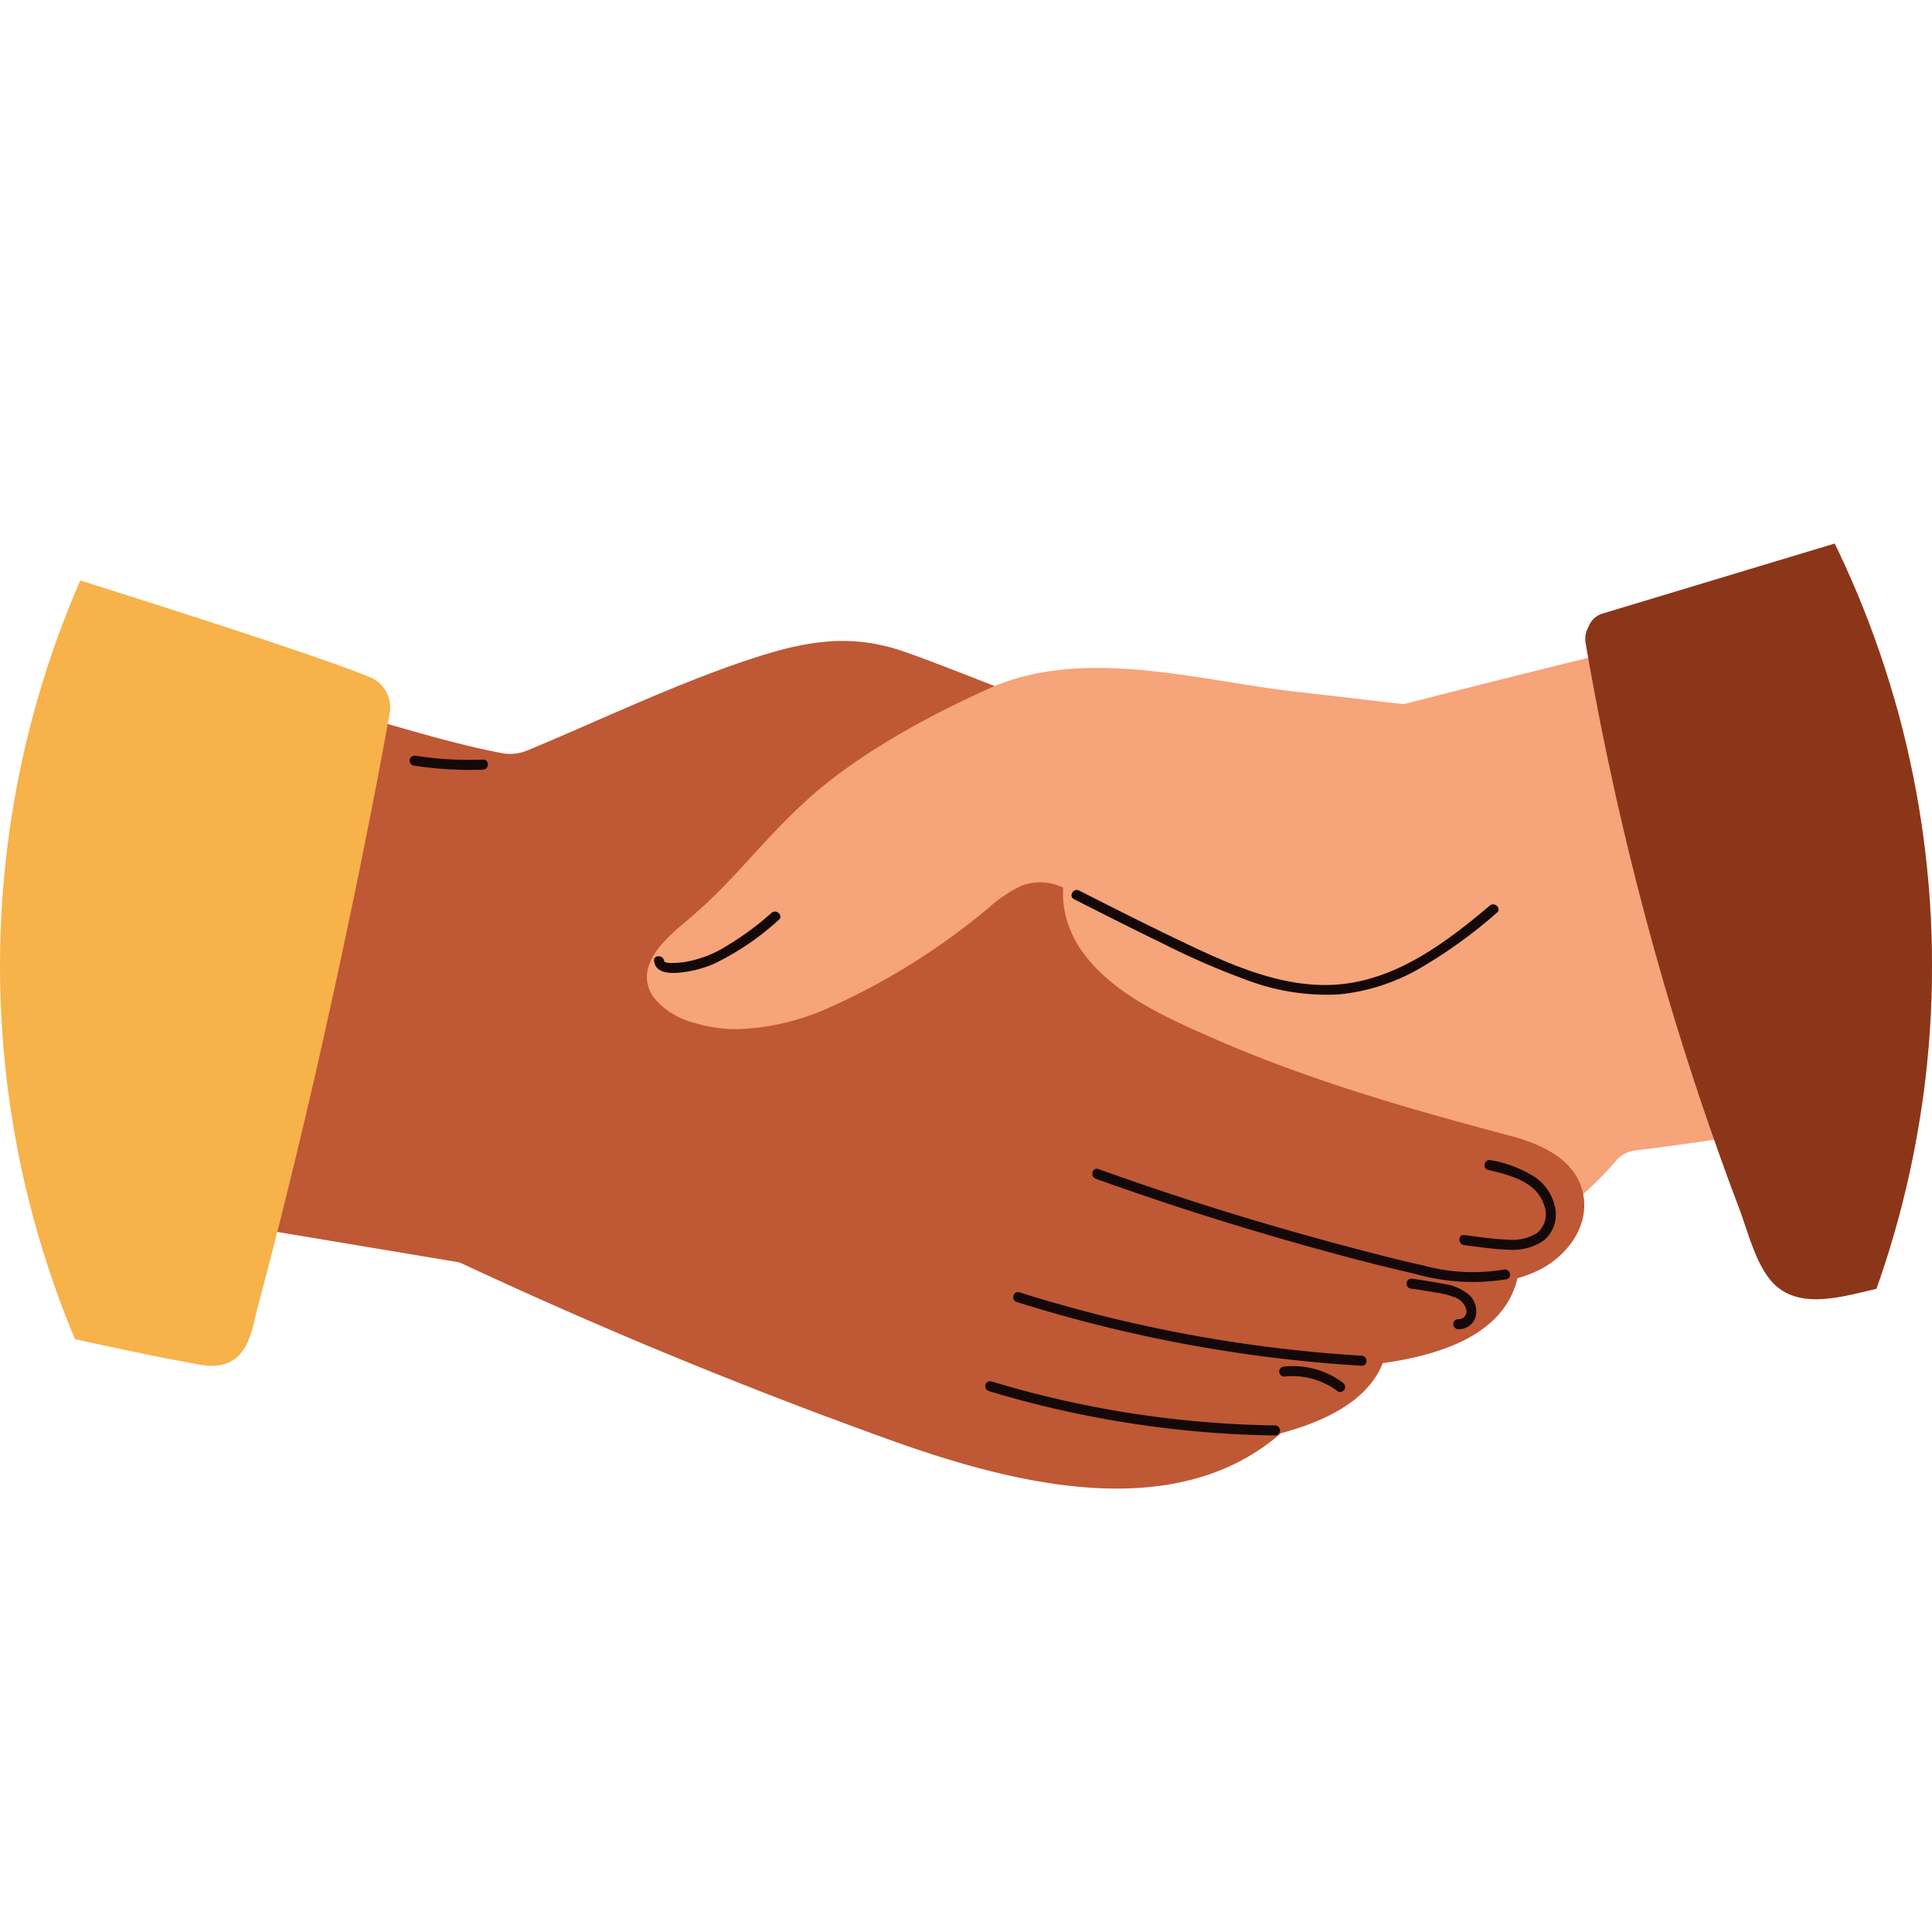 <svg xmlns="http://www.w3.org/2000/svg" xmlns:xlink="http://www.w3.org/1999/xlink" width="160" height="160" viewBox="0 0 160 160"><defs><clipPath id="clip-path"><circle id="Ellipse_34" data-name="Ellipse 34" cx="80" cy="80" r="80" transform="translate(216 5604)" fill="#fff"></circle></clipPath><clipPath id="clip-path-2"><rect id="Rectangle_9563" data-name="Rectangle 9563" width="232.968" height="86.563" fill="none"></rect></clipPath></defs><g id="Groupe_de_masques_27" data-name="Groupe de masques 27" transform="translate(-216 -5604)" clip-path="url(#clip-path)"><g id="Groupe_5791" data-name="Groupe 5791" transform="translate(180 5640.719)"><g id="Groupe_5790" data-name="Groupe 5790" transform="translate(0 -0.001)" clip-path="url(#clip-path-2)"><path id="Trac&#xE9;_37256" data-name="Trac&#xE9; 37256" d="M829.192,262.295c-13.821-3.888-30.229-11.117-34.226-12.243-3.756-1.059-7.048-.532-10.713.6-6.412,1.988-13.224,5.284-19.5,7.891a3.732,3.732,0,0,1-2.141.223c-6.18-1.2-11.908-3.389-18.11-4.65-.845-1.192-3.041-1.314-3.463.506q-4.59,19.78-7.846,39.831a1.968,1.968,0,0,0,1.354,2.384l38.027,6.351c1.922.321,6.444-30,6.444-30,6.212-2.771,12.739-4.447,19.371-1.077a2.026,2.026,0,0,0,.824.226c6.689,2.361,13.994,4.146,20.868,1.5,4.492-1.726,15.291-9.81,9.112-11.548" transform="translate(-685.073 -233.115)" fill="#bf5835"></path><path id="Trac&#xE9;_37257" data-name="Trac&#xE9; 37257" d="M1685.7,212.26a86.723,86.723,0,0,0-4.643-7.839,4.831,4.831,0,0,0-2.434-.594c-11.172,2.516-25.469,6.042-36.55,8.93-3.166.825-3.162.841-6.32,1.7a1.47,1.47,0,0,0-.171.065c-4.315.464-8.666.09-12.989.436a24.944,24.944,0,0,0-6.8,1.373,26.987,26.987,0,0,0-5.817,3.124,40.491,40.491,0,0,0-9.271,8.238,14.57,14.57,0,0,0-3.028,11.821,26.443,26.443,0,0,0,4.768,10.147,56.281,56.281,0,0,0,8.953,9.525,46.083,46.083,0,0,0,10.84,6.439c2.067.867,4.146,1.7,6.385.922a33.5,33.5,0,0,0,3.307-1.479,14.428,14.428,0,0,1,3.411-1.621c17.233-3.05,25.019-11.109,27.146-13.609a2.488,2.488,0,0,1,1.612-.86c8.992-1.052,30.855-4.828,30.972-4.9,1.032.709-6.871-27.023-9.373-31.811" transform="translate(-1492.656 -190.423)" fill="#f6a479"></path><path id="Trac&#xE9;_37258" data-name="Trac&#xE9; 37258" d="M1124.827,447.663c-.5-2.9-3.354-4.228-6.055-4.947-8.463-2.251-16.711-4.606-24.712-8.127-3.911-1.721-8.235-3.64-10.735-7.124-2.172-3.027-2.357-7.341.8-9.786,1.392-1.077.351-2.711-1.056-2.992a1.992,1.992,0,0,0-1.772-1.51c-12.637-1.371-25.371-1.778-35.427,6.776a44.668,44.668,0,0,0-11.834,15.173,106.593,106.593,0,0,0-8.13,11.549,1.763,1.763,0,0,0-.265.825,1.67,1.67,0,0,0,.245,2.9,418.111,418.111,0,0,0,41.555,17.514c10.289,3.693,23.594,7.035,32.33-.567,3.555-.965,7.172-2.626,8.434-5.808,5.148-.717,10.094-2.517,11.155-7.027a11.528,11.528,0,0,0,1.355-.481c2.542-1.092,4.586-3.615,4.108-6.372" transform="translate(-957.691 -385.368)" fill="#bf5835"></path><path id="Trac&#xE9;_37259" data-name="Trac&#xE9; 37259" d="M1437.374,303.078a1.351,1.351,0,0,0-.351-.249,22.18,22.18,0,0,0-1.26-12.169,2.032,2.032,0,0,0-.114-.231,1.3,1.3,0,0,0,.074-.4c0-.813,2.8-2.415,2.052-2.494-6.091-.636-12.17-1.4-18.256-2.081-8.176-.921-17.643-3.8-25.5-.265-5.09,2.289-11.06,5.536-15.188,9.343-4.013,3.7-5.852,6.587-10.085,10.107-1.749,1.454-4.158,3.724-2.457,6.154a6.357,6.357,0,0,0,3.314,2.066,11.582,11.582,0,0,0,3.706.528,19.916,19.916,0,0,0,7.383-1.727,56.373,56.373,0,0,0,13.363-8.353,10.933,10.933,0,0,1,2.734-1.811,4.3,4.3,0,0,1,3.083.045c2.219.782,4.015,2.579,5.955,3.85,8.158,5.347,19.64,6.563,28.364,1.833a19.674,19.674,0,0,0,3.183-2.185,1.4,1.4,0,0,0,0-1.958" transform="translate(-1276.135 -264.879)" fill="#f6a479"></path><path id="Trac&#xE9;_37260" data-name="Trac&#xE9; 37260" d="M1902.091,564.646c2.426,1.23,4.852,2.461,7.3,3.645a63.774,63.774,0,0,0,7.181,3.114,18.635,18.635,0,0,0,7.465,1.123,16.637,16.637,0,0,0,6.587-2.1,40.3,40.3,0,0,0,6.484-4.665c.41-.344-.18-.929-.587-.587-3.411,2.868-7.214,5.783-11.751,6.44-5.019.727-9.888-1.61-14.286-3.717-2.678-1.283-5.327-2.626-7.975-3.97-.476-.241-.9.475-.419.717" transform="translate(-1777.141 -526.896)" fill="#140808"></path><path id="Trac&#xE9;_37261" data-name="Trac&#xE9; 37261" d="M1374.724,595.251c.126.983,1.2,1.031,1.994.973a9.448,9.448,0,0,0,3.011-.764,22.2,22.2,0,0,0,5.316-3.614c.411-.342-.179-.927-.587-.587a24.44,24.44,0,0,1-4.37,3.121,9.744,9.744,0,0,1-2.447.883,7.089,7.089,0,0,1-1.29.149c-.107,0-.77.032-.795-.16-.067-.523-.9-.53-.831,0" transform="translate(-1284.555 -552.383)" fill="#140808"></path><path id="Trac&#xE9;_37262" data-name="Trac&#xE9; 37262" d="M1928.393,916.717q6.524,2.344,13.171,4.325c4.4,1.31,8.835,2.53,13.308,3.562a17.322,17.322,0,0,0,7.534.44c.522-.112.3-.913-.221-.8a15.616,15.616,0,0,1-6.642-.338c-2.214-.49-4.411-1.067-6.6-1.649q-6.571-1.745-13.04-3.847-3.663-1.19-7.288-2.494c-.5-.181-.721.621-.221.8" transform="translate(-1801.649 -855.818)" fill="#140808"></path><path id="Trac&#xE9;_37263" data-name="Trac&#xE9; 37263" d="M1828.576,1072.437a119.051,119.051,0,0,0,22.163,4.72q3.191.367,6.4.56c.534.033.532-.8,0-.831a117.872,117.872,0,0,1-22.23-3.5q-3.079-.792-6.111-1.75c-.511-.161-.73.641-.221.8" transform="translate(-1708.374 -1001.33)" fill="#140808"></path><path id="Trac&#xE9;_37264" data-name="Trac&#xE9; 37264" d="M1793.091,1184.871a86.133,86.133,0,0,0,18.438,3.444q2.643.2,5.294.235a.416.416,0,0,0,0-.831,85.068,85.068,0,0,1-18.4-2.269q-2.579-.61-5.116-1.38a.416.416,0,0,0-.221.8" transform="translate(-1675.215 -1106.391)" fill="#140808"></path><path id="Trac&#xE9;_37265" data-name="Trac&#xE9; 37265" d="M2394.006,905.74c1.788.424,4.062.975,4.665,2.977a2.01,2.01,0,0,1-.608,2.251,3.8,3.8,0,0,1-2.416.549c-1.208-.032-2.419-.236-3.618-.376-.53-.062-.525.769,0,.831,1.215.142,2.442.352,3.667.377a4.524,4.524,0,0,0,2.871-.727,2.752,2.752,0,0,0,1.008-2.664,4.025,4.025,0,0,0-1.644-2.59,9.956,9.956,0,0,0-3.7-1.429c-.52-.123-.742.678-.221.8" transform="translate(-2234.772 -845.574)" fill="#140808"></path><path id="Trac&#xE9;_37266" data-name="Trac&#xE9; 37266" d="M2325.164,1055.62q1.016.14,2.025.321a6.888,6.888,0,0,1,1.727.434,1.477,1.477,0,0,1,.9,1.02.648.648,0,0,1-.67.766.418.418,0,0,0-.416.415.425.425,0,0,0,.416.415,1.441,1.441,0,0,0,1.448-1.071,1.868,1.868,0,0,0-.649-1.856,4.146,4.146,0,0,0-2.016-.827q-1.267-.245-2.547-.419a.43.43,0,0,0-.511.29.418.418,0,0,0,.29.511" transform="translate(-2172.378 -985.63)" fill="#140808"></path><path id="Trac&#xE9;_37267" data-name="Trac&#xE9; 37267" d="M2164.53,1165.914a6.208,6.208,0,0,1,4.422,1.217.418.418,0,0,0,.568-.149.425.425,0,0,0-.149-.568,6.9,6.9,0,0,0-4.841-1.33.428.428,0,0,0-.416.415.418.418,0,0,0,.416.416" transform="translate(-2022.175 -1088.631)" fill="#140808"></path><path id="Trac&#xE9;_37268" data-name="Trac&#xE9; 37268" d="M1066.456,395.189a29.686,29.686,0,0,0,5.772.346c.533-.021.536-.852,0-.831a28.567,28.567,0,0,1-5.552-.316.429.429,0,0,0-.511.29.418.418,0,0,0,.29.511" transform="translate(-996.226 -368.514)" fill="#140808"></path><path id="Trac&#xE9;_37269" data-name="Trac&#xE9; 37269" d="M19.993,64.614a2.255,2.255,0,0,0-2.789,1.42C15.155,71.9,10.4,87.749,9.074,91.916L.1,120.183a1.755,1.755,0,0,0,1.369,2.311,1.853,1.853,0,0,0,1.215,1.155q13.746,4.514,27.782,8.06,6.756,1.7,13.568,3.158c2.444.524,4.892,1.042,7.349,1.5,1.343.252,2.725.627,3.953-.186,1.373-.91,1.614-2.894,2-4.335q.966-3.629,1.884-7.272,1.7-6.764,3.241-13.568c1.97-8.723,4.185-19.3,5.812-28.377a2.706,2.706,0,0,0-1.631-2.98c-6.752-2.794-38.346-12.5-46.648-15.039" transform="translate(0 -60.283)" fill="#f7b24a"></path><path id="Trac&#xE9;_37270" data-name="Trac&#xE9; 37270" d="M2614.452,57.439a2.575,2.575,0,0,0,1.748-2.679c-1.073-12.29-9.736-46.115-11.732-51.113C2603.4.971,2600.93-.627,2598.441.232a1.951,1.951,0,0,0-.8.077l-45.622,13.766a1.806,1.806,0,0,0-1.232,1.137,1.965,1.965,0,0,0-.228,1.339,256.776,256.776,0,0,0,6.194,27.171q1.922,6.7,4.215,13.287,1.1,3.17,2.29,6.309c.687,1.817,1.271,4.225,2.466,5.8,2.252,2.973,6.38,1.417,9.4.8,4.031-.828,31.749-9.97,39.324-12.478" transform="translate(-2383.242 0.001)" fill="#8c3619"></path><path id="Trac&#xE9;_37271" data-name="Trac&#xE9; 37271" d="M3046,103.255l6.219,20.846,6.2,20.78q1.747,5.857,3.495,11.714a.416.416,0,0,0,.8-.221q-3.11-10.423-6.22-20.846l-6.2-20.78-3.5-11.714a.416.416,0,0,0-.8.221" transform="translate(-2846.199 -96.004)" fill="#140808"></path><path id="Trac&#xE9;_37272" data-name="Trac&#xE9; 37272" d="M223.569,160.461q-3.385,10.6-6.638,21.241t-6.372,21.322Q208.811,209,207.106,215a.416.416,0,0,0,.8.221q3.046-10.7,6.224-21.366t6.489-21.286q1.854-5.949,3.75-11.885c.163-.51-.639-.729-.8-.221" transform="translate(-193.506 -149.667)" fill="#140808"></path></g></g></g></svg>